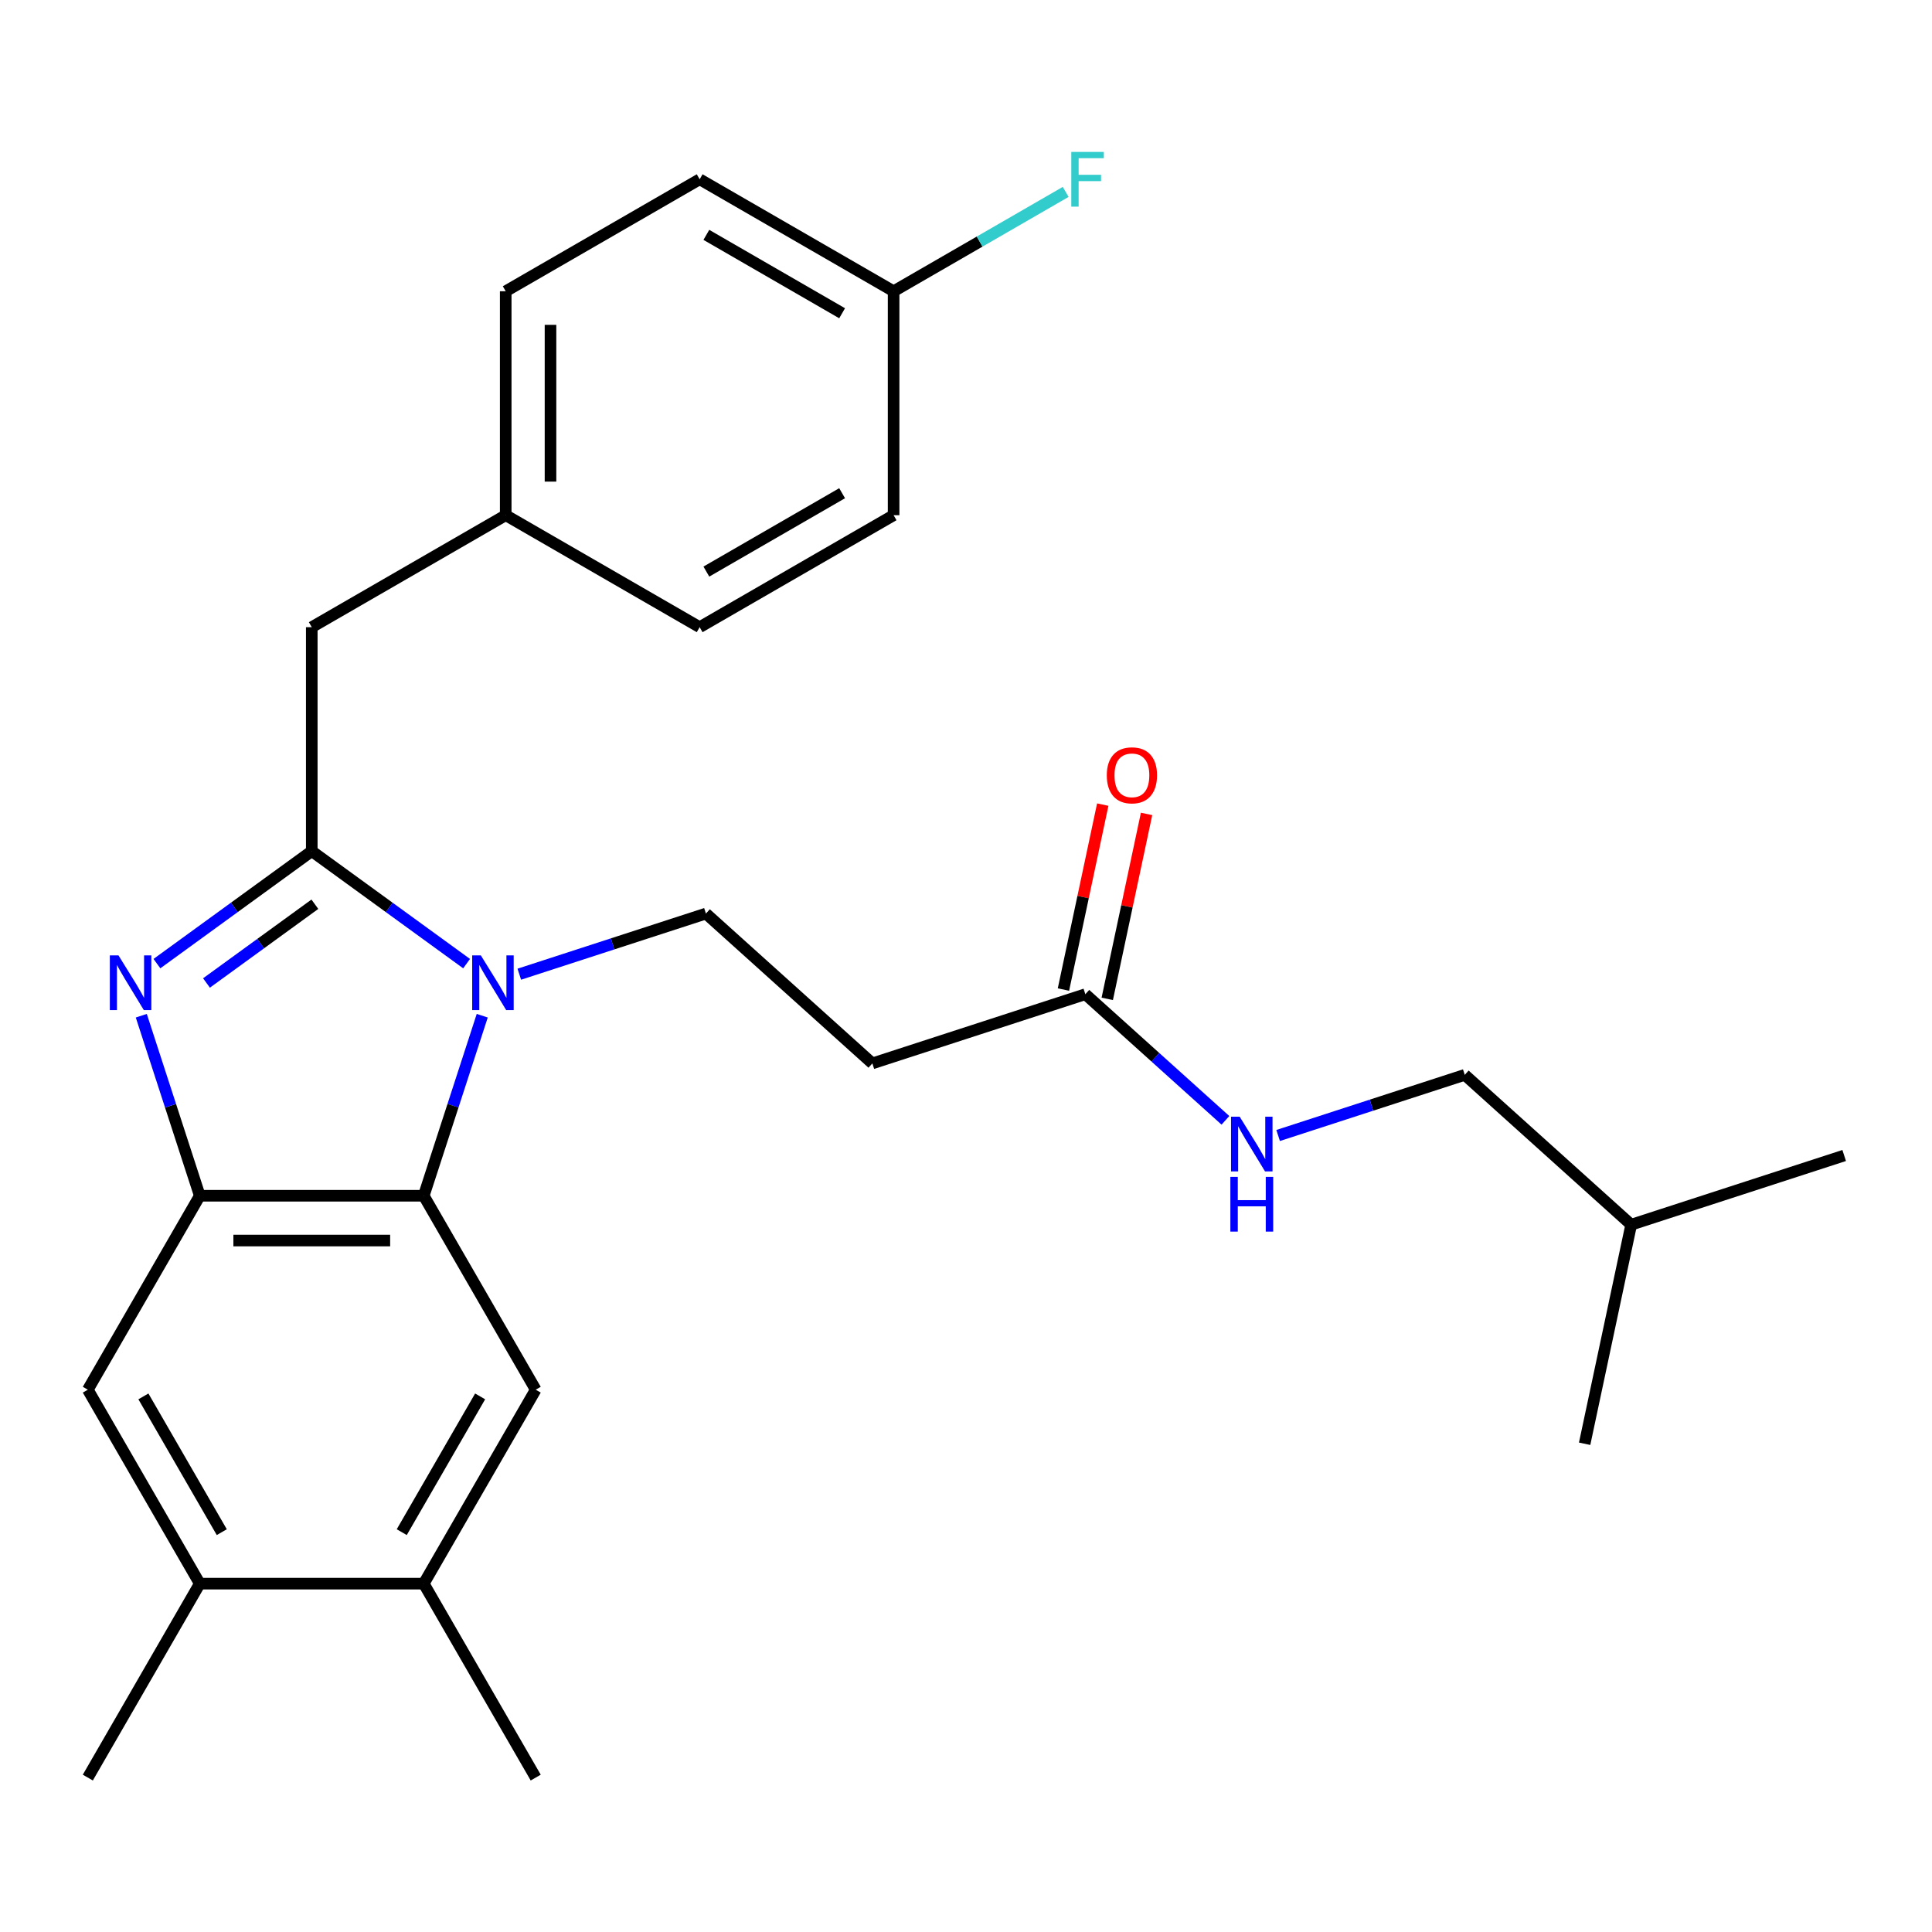 <?xml version='1.0' encoding='iso-8859-1'?>
<svg version='1.1' baseProfile='full'
              xmlns='http://www.w3.org/2000/svg'
                      xmlns:rdkit='http://www.rdkit.org/xml'
                      xmlns:xlink='http://www.w3.org/1999/xlink'
                  xml:space='preserve'
width='1000px' height='1000px' viewBox='0 0 1000 1000'>
<!-- END OF HEADER -->
<rect style='opacity:1.0;fill:#FFFFFF;stroke:none' width='1000' height='1000' x='0' y='0'> </rect>
<path class='bond-0' d='M 570.784,416.465 L 560.611,464.327' style='fill:none;fill-rule:evenodd;stroke:#FF0000;stroke-width:6px;stroke-linecap:butt;stroke-linejoin:miter;stroke-opacity:1' />
<path class='bond-0' d='M 560.611,464.327 L 550.437,512.189' style='fill:none;fill-rule:evenodd;stroke:#000000;stroke-width:6px;stroke-linecap:butt;stroke-linejoin:miter;stroke-opacity:1' />
<path class='bond-0' d='M 593.461,421.285 L 583.288,469.147' style='fill:none;fill-rule:evenodd;stroke:#FF0000;stroke-width:6px;stroke-linecap:butt;stroke-linejoin:miter;stroke-opacity:1' />
<path class='bond-0' d='M 583.288,469.147 L 573.114,517.01' style='fill:none;fill-rule:evenodd;stroke:#000000;stroke-width:6px;stroke-linecap:butt;stroke-linejoin:miter;stroke-opacity:1' />
<path class='bond-1' d='M 561.776,514.599 L 598.028,547.241' style='fill:none;fill-rule:evenodd;stroke:#000000;stroke-width:6px;stroke-linecap:butt;stroke-linejoin:miter;stroke-opacity:1' />
<path class='bond-1' d='M 598.028,547.241 L 634.28,579.883' style='fill:none;fill-rule:evenodd;stroke:#0000FF;stroke-width:6px;stroke-linecap:butt;stroke-linejoin:miter;stroke-opacity:1' />
<path class='bond-2' d='M 561.776,514.599 L 451.533,550.419' style='fill:none;fill-rule:evenodd;stroke:#000000;stroke-width:6px;stroke-linecap:butt;stroke-linejoin:miter;stroke-opacity:1' />
<path class='bond-3' d='M 758.161,556.342 L 709.858,572.037' style='fill:none;fill-rule:evenodd;stroke:#000000;stroke-width:6px;stroke-linecap:butt;stroke-linejoin:miter;stroke-opacity:1' />
<path class='bond-3' d='M 709.858,572.037 L 661.556,587.731' style='fill:none;fill-rule:evenodd;stroke:#0000FF;stroke-width:6px;stroke-linecap:butt;stroke-linejoin:miter;stroke-opacity:1' />
<path class='bond-4' d='M 758.161,556.342 L 844.303,633.905' style='fill:none;fill-rule:evenodd;stroke:#000000;stroke-width:6px;stroke-linecap:butt;stroke-linejoin:miter;stroke-opacity:1' />
<path class='bond-5' d='M 844.303,633.905 L 954.545,598.085' style='fill:none;fill-rule:evenodd;stroke:#000000;stroke-width:6px;stroke-linecap:butt;stroke-linejoin:miter;stroke-opacity:1' />
<path class='bond-6' d='M 844.303,633.905 L 820.203,747.288' style='fill:none;fill-rule:evenodd;stroke:#000000;stroke-width:6px;stroke-linecap:butt;stroke-linejoin:miter;stroke-opacity:1' />
<path class='bond-7' d='M 277.286,719.305 L 219.328,819.691' style='fill:none;fill-rule:evenodd;stroke:#000000;stroke-width:6px;stroke-linecap:butt;stroke-linejoin:miter;stroke-opacity:1' />
<path class='bond-7' d='M 248.515,722.772 L 207.945,793.042' style='fill:none;fill-rule:evenodd;stroke:#000000;stroke-width:6px;stroke-linecap:butt;stroke-linejoin:miter;stroke-opacity:1' />
<path class='bond-8' d='M 277.286,719.305 L 219.328,618.919' style='fill:none;fill-rule:evenodd;stroke:#000000;stroke-width:6px;stroke-linecap:butt;stroke-linejoin:miter;stroke-opacity:1' />
<path class='bond-9' d='M 219.328,819.691 L 277.286,920.077' style='fill:none;fill-rule:evenodd;stroke:#000000;stroke-width:6px;stroke-linecap:butt;stroke-linejoin:miter;stroke-opacity:1' />
<path class='bond-10' d='M 219.328,819.691 L 103.412,819.691' style='fill:none;fill-rule:evenodd;stroke:#000000;stroke-width:6px;stroke-linecap:butt;stroke-linejoin:miter;stroke-opacity:1' />
<path class='bond-11' d='M 103.412,819.691 L 45.455,719.305' style='fill:none;fill-rule:evenodd;stroke:#000000;stroke-width:6px;stroke-linecap:butt;stroke-linejoin:miter;stroke-opacity:1' />
<path class='bond-11' d='M 114.796,793.042 L 74.225,722.772' style='fill:none;fill-rule:evenodd;stroke:#000000;stroke-width:6px;stroke-linecap:butt;stroke-linejoin:miter;stroke-opacity:1' />
<path class='bond-12' d='M 103.412,819.691 L 45.455,920.077' style='fill:none;fill-rule:evenodd;stroke:#000000;stroke-width:6px;stroke-linecap:butt;stroke-linejoin:miter;stroke-opacity:1' />
<path class='bond-13' d='M 45.455,719.305 L 103.412,618.919' style='fill:none;fill-rule:evenodd;stroke:#000000;stroke-width:6px;stroke-linecap:butt;stroke-linejoin:miter;stroke-opacity:1' />
<path class='bond-14' d='M 249.606,525.734 L 234.467,572.327' style='fill:none;fill-rule:evenodd;stroke:#0000FF;stroke-width:6px;stroke-linecap:butt;stroke-linejoin:miter;stroke-opacity:1' />
<path class='bond-14' d='M 234.467,572.327 L 219.328,618.919' style='fill:none;fill-rule:evenodd;stroke:#000000;stroke-width:6px;stroke-linecap:butt;stroke-linejoin:miter;stroke-opacity:1' />
<path class='bond-15' d='M 241.51,498.768 L 201.44,469.656' style='fill:none;fill-rule:evenodd;stroke:#0000FF;stroke-width:6px;stroke-linecap:butt;stroke-linejoin:miter;stroke-opacity:1' />
<path class='bond-15' d='M 201.44,469.656 L 161.37,440.543' style='fill:none;fill-rule:evenodd;stroke:#000000;stroke-width:6px;stroke-linecap:butt;stroke-linejoin:miter;stroke-opacity:1' />
<path class='bond-16' d='M 268.786,504.245 L 317.089,488.551' style='fill:none;fill-rule:evenodd;stroke:#0000FF;stroke-width:6px;stroke-linecap:butt;stroke-linejoin:miter;stroke-opacity:1' />
<path class='bond-16' d='M 317.089,488.551 L 365.391,472.857' style='fill:none;fill-rule:evenodd;stroke:#000000;stroke-width:6px;stroke-linecap:butt;stroke-linejoin:miter;stroke-opacity:1' />
<path class='bond-17' d='M 219.328,618.919 L 103.412,618.919' style='fill:none;fill-rule:evenodd;stroke:#000000;stroke-width:6px;stroke-linecap:butt;stroke-linejoin:miter;stroke-opacity:1' />
<path class='bond-17' d='M 201.941,642.102 L 120.8,642.102' style='fill:none;fill-rule:evenodd;stroke:#000000;stroke-width:6px;stroke-linecap:butt;stroke-linejoin:miter;stroke-opacity:1' />
<path class='bond-18' d='M 103.412,618.919 L 88.274,572.327' style='fill:none;fill-rule:evenodd;stroke:#000000;stroke-width:6px;stroke-linecap:butt;stroke-linejoin:miter;stroke-opacity:1' />
<path class='bond-18' d='M 88.274,572.327 L 73.135,525.734' style='fill:none;fill-rule:evenodd;stroke:#0000FF;stroke-width:6px;stroke-linecap:butt;stroke-linejoin:miter;stroke-opacity:1' />
<path class='bond-19' d='M 81.23,498.768 L 121.3,469.656' style='fill:none;fill-rule:evenodd;stroke:#0000FF;stroke-width:6px;stroke-linecap:butt;stroke-linejoin:miter;stroke-opacity:1' />
<path class='bond-19' d='M 121.3,469.656 L 161.37,440.543' style='fill:none;fill-rule:evenodd;stroke:#000000;stroke-width:6px;stroke-linecap:butt;stroke-linejoin:miter;stroke-opacity:1' />
<path class='bond-19' d='M 106.878,508.79 L 134.927,488.411' style='fill:none;fill-rule:evenodd;stroke:#0000FF;stroke-width:6px;stroke-linecap:butt;stroke-linejoin:miter;stroke-opacity:1' />
<path class='bond-19' d='M 134.927,488.411 L 162.976,468.032' style='fill:none;fill-rule:evenodd;stroke:#000000;stroke-width:6px;stroke-linecap:butt;stroke-linejoin:miter;stroke-opacity:1' />
<path class='bond-20' d='M 161.37,440.543 L 161.37,324.627' style='fill:none;fill-rule:evenodd;stroke:#000000;stroke-width:6px;stroke-linecap:butt;stroke-linejoin:miter;stroke-opacity:1' />
<path class='bond-21' d='M 161.37,324.627 L 261.757,266.669' style='fill:none;fill-rule:evenodd;stroke:#000000;stroke-width:6px;stroke-linecap:butt;stroke-linejoin:miter;stroke-opacity:1' />
<path class='bond-22' d='M 451.533,550.419 L 365.391,472.857' style='fill:none;fill-rule:evenodd;stroke:#000000;stroke-width:6px;stroke-linecap:butt;stroke-linejoin:miter;stroke-opacity:1' />
<path class='bond-23' d='M 362.143,92.795 L 462.529,150.753' style='fill:none;fill-rule:evenodd;stroke:#000000;stroke-width:6px;stroke-linecap:butt;stroke-linejoin:miter;stroke-opacity:1' />
<path class='bond-23' d='M 365.609,121.566 L 435.879,162.137' style='fill:none;fill-rule:evenodd;stroke:#000000;stroke-width:6px;stroke-linecap:butt;stroke-linejoin:miter;stroke-opacity:1' />
<path class='bond-24' d='M 362.143,92.795 L 261.757,150.753' style='fill:none;fill-rule:evenodd;stroke:#000000;stroke-width:6px;stroke-linecap:butt;stroke-linejoin:miter;stroke-opacity:1' />
<path class='bond-25' d='M 462.529,150.753 L 462.529,266.669' style='fill:none;fill-rule:evenodd;stroke:#000000;stroke-width:6px;stroke-linecap:butt;stroke-linejoin:miter;stroke-opacity:1' />
<path class='bond-26' d='M 462.529,150.753 L 507.063,125.041' style='fill:none;fill-rule:evenodd;stroke:#000000;stroke-width:6px;stroke-linecap:butt;stroke-linejoin:miter;stroke-opacity:1' />
<path class='bond-26' d='M 507.063,125.041 L 551.597,99.33' style='fill:none;fill-rule:evenodd;stroke:#33CCCC;stroke-width:6px;stroke-linecap:butt;stroke-linejoin:miter;stroke-opacity:1' />
<path class='bond-27' d='M 462.529,266.669 L 362.143,324.627' style='fill:none;fill-rule:evenodd;stroke:#000000;stroke-width:6px;stroke-linecap:butt;stroke-linejoin:miter;stroke-opacity:1' />
<path class='bond-27' d='M 435.879,255.286 L 365.609,295.856' style='fill:none;fill-rule:evenodd;stroke:#000000;stroke-width:6px;stroke-linecap:butt;stroke-linejoin:miter;stroke-opacity:1' />
<path class='bond-28' d='M 362.143,324.627 L 261.757,266.669' style='fill:none;fill-rule:evenodd;stroke:#000000;stroke-width:6px;stroke-linecap:butt;stroke-linejoin:miter;stroke-opacity:1' />
<path class='bond-29' d='M 261.757,266.669 L 261.757,150.753' style='fill:none;fill-rule:evenodd;stroke:#000000;stroke-width:6px;stroke-linecap:butt;stroke-linejoin:miter;stroke-opacity:1' />
<path class='bond-29' d='M 284.94,249.282 L 284.94,168.141' style='fill:none;fill-rule:evenodd;stroke:#000000;stroke-width:6px;stroke-linecap:butt;stroke-linejoin:miter;stroke-opacity:1' />
<path  class='atom-0' d='M 572.876 401.297
Q 572.876 394.497, 576.236 390.697
Q 579.596 386.897, 585.876 386.897
Q 592.156 386.897, 595.516 390.697
Q 598.876 394.497, 598.876 401.297
Q 598.876 408.177, 595.476 412.097
Q 592.076 415.977, 585.876 415.977
Q 579.636 415.977, 576.236 412.097
Q 572.876 408.217, 572.876 401.297
M 585.876 412.777
Q 590.196 412.777, 592.516 409.897
Q 594.876 406.977, 594.876 401.297
Q 594.876 395.737, 592.516 392.937
Q 590.196 390.097, 585.876 390.097
Q 581.556 390.097, 579.196 392.897
Q 576.876 395.697, 576.876 401.297
Q 576.876 407.017, 579.196 409.897
Q 581.556 412.777, 585.876 412.777
' fill='#FF0000'/>
<path  class='atom-3' d='M 641.658 578.002
L 650.938 593.002
Q 651.858 594.482, 653.338 597.162
Q 654.818 599.842, 654.898 600.002
L 654.898 578.002
L 658.658 578.002
L 658.658 606.322
L 654.778 606.322
L 644.818 589.922
Q 643.658 588.002, 642.418 585.802
Q 641.218 583.602, 640.858 582.922
L 640.858 606.322
L 637.178 606.322
L 637.178 578.002
L 641.658 578.002
' fill='#0000FF'/>
<path  class='atom-3' d='M 636.838 609.154
L 640.678 609.154
L 640.678 621.194
L 655.158 621.194
L 655.158 609.154
L 658.998 609.154
L 658.998 637.474
L 655.158 637.474
L 655.158 624.394
L 640.678 624.394
L 640.678 637.474
L 636.838 637.474
L 636.838 609.154
' fill='#0000FF'/>
<path  class='atom-9' d='M 248.888 494.517
L 258.168 509.517
Q 259.088 510.997, 260.568 513.677
Q 262.048 516.357, 262.128 516.517
L 262.128 494.517
L 265.888 494.517
L 265.888 522.837
L 262.008 522.837
L 252.048 506.437
Q 250.888 504.517, 249.648 502.317
Q 248.448 500.117, 248.088 499.437
L 248.088 522.837
L 244.408 522.837
L 244.408 494.517
L 248.888 494.517
' fill='#0000FF'/>
<path  class='atom-12' d='M 61.333 494.517
L 70.612 509.517
Q 71.532 510.997, 73.013 513.677
Q 74.493 516.357, 74.573 516.517
L 74.573 494.517
L 78.332 494.517
L 78.332 522.837
L 74.453 522.837
L 64.493 506.437
Q 63.333 504.517, 62.093 502.317
Q 60.892 500.117, 60.532 499.437
L 60.532 522.837
L 56.852 522.837
L 56.852 494.517
L 61.333 494.517
' fill='#0000FF'/>
<path  class='atom-24' d='M 554.495 78.635
L 571.335 78.635
L 571.335 81.875
L 558.295 81.875
L 558.295 90.475
L 569.895 90.475
L 569.895 93.755
L 558.295 93.755
L 558.295 106.955
L 554.495 106.955
L 554.495 78.635
' fill='#33CCCC'/>
</svg>
